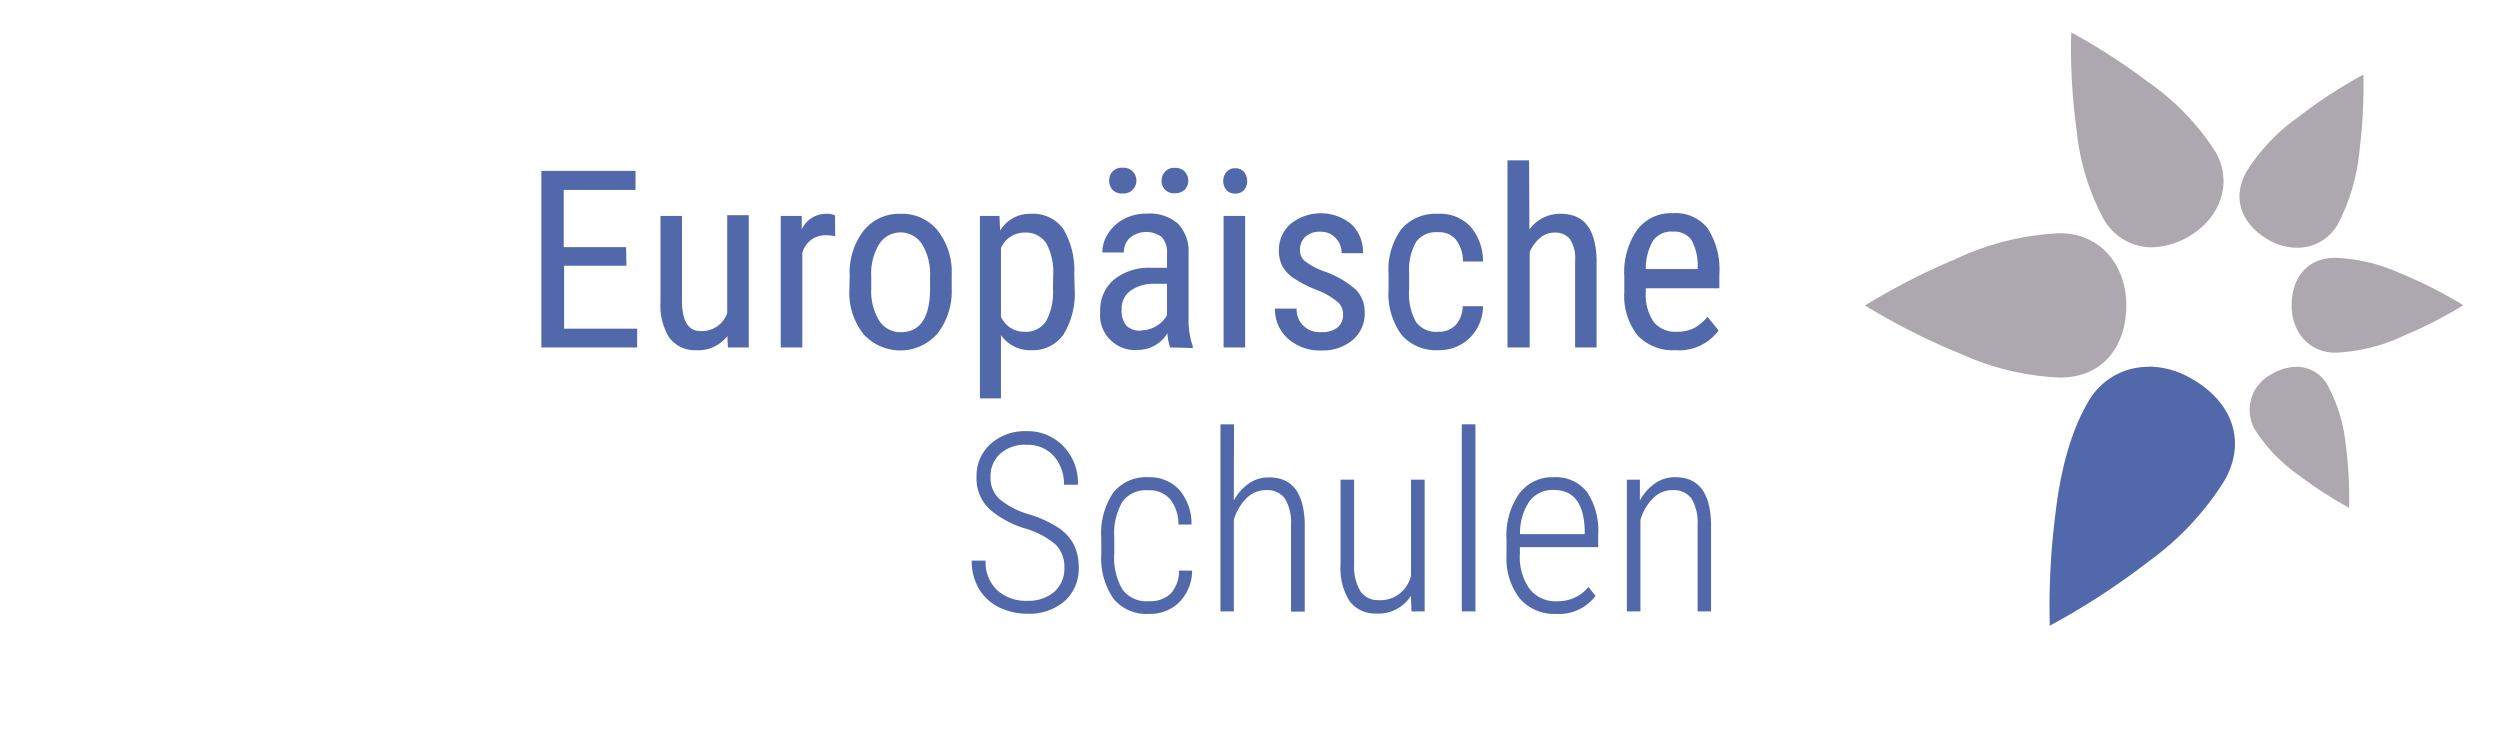 <?xml version='1.0' encoding='utf-8'?><svg xmlns="http://www.w3.org/2000/svg" viewBox="0 0 280.63 82.2"><title>eu-schulen-small</title><path d="M231.22,26.18h0a30.49,30.49,0,0,0-11.68,2.89,75.27,75.27,0,0,0-10.19,5.22,74.75,74.75,0,0,0,10.87,5.48,29.84,29.84,0,0,0,11,2.61h0c4.92,0,7.46-3.59,7.46-8.11S235.75,26.18,231.22,26.18Z" style="fill:#ada7af"/><path d="M262.14,28.94h0c-3.23,0-4.9,2.36-4.9,5.33s1.92,5.31,4.9,5.32h0a20.11,20.11,0,0,0,7.73-1.92,50.66,50.66,0,0,0,6.64-3.4,48.94,48.94,0,0,0-7.11-3.61,19.4,19.4,0,0,0-7.26-1.72" style="fill:#ada7af"/><path d="M241.22,41.18a7.72,7.72,0,0,0-6.86,4h0c-2.15,3.71-3.16,8.34-3.65,12.64a81.85,81.85,0,0,0-.62,12.42A82.05,82.05,0,0,0,241.22,63a32.21,32.21,0,0,0,8.45-9h0c2.67-4.64.68-9-3.59-11.45a9.72,9.72,0,0,0-4.86-1.4" style="fill:#5168aa"/><path d="M257.75,41.18A5.46,5.46,0,0,0,255,42,4.48,4.48,0,0,0,253,48a2.12,2.12,0,0,0,.11.21,18.14,18.14,0,0,0,5,5.18A44.28,44.28,0,0,0,263.69,57a45.36,45.36,0,0,0-.39-7.18,17.59,17.59,0,0,0-1.94-6.42,4,4,0,0,0-3.6-2.23" style="fill:#ada7af"/><path d="M265.31,8.37a53.72,53.72,0,0,0-7.44,4.86,21.19,21.19,0,0,0-5.67,6c-1.79,3.12-.46,6,2.4,7.67a6.49,6.49,0,0,0,3.24.91,5.22,5.22,0,0,0,4.6-2.66h0a22.54,22.54,0,0,0,2.44-8.45,57.84,57.84,0,0,0,.42-8.32" style="fill:#ada7af"/><path d="M232.5,3.7a66.43,66.43,0,0,0,.62,11,26.5,26.5,0,0,0,2.9,9.67h0a6.22,6.22,0,0,0,5.5,3.39,8.6,8.6,0,0,0,4.19-1.22c3.44-2,5-5.93,3-9.47h0a27.62,27.62,0,0,0-7.59-7.87,68.58,68.58,0,0,0-8.58-5.54" style="fill:#ada7af"/><path d="M70.32,29.83h-7v7.06h8.2V39H60.77V19.18H71.34v2.14H63.28v6.42h7Z" style="fill:#5168aa"/><path d="M81.65,37.73a4.15,4.15,0,0,1-3.51,1.58,3.6,3.6,0,0,1-3-1.39,6.8,6.8,0,0,1-1-4V24.24h2.41V33.7c0,2.31.69,3.46,2.08,3.46a3,3,0,0,0,3-2v-11h2.42V39H81.71Z" style="fill:#5168aa"/><path d="M93.75,26.51a5.74,5.74,0,0,0-1.09-.1,2.65,2.65,0,0,0-2.6,2V39H87.64V24.24H90v1.5A3,3,0,0,1,92.74,24a2,2,0,0,1,1,.19Z" style="fill:#5168aa"/><path d="M95.38,31a7.73,7.73,0,0,1,1.56-5.1A5.09,5.09,0,0,1,101.08,24a5.15,5.15,0,0,1,4.14,1.83,7.53,7.53,0,0,1,1.61,5v1.56a7.75,7.75,0,0,1-1.61,5.07,5.56,5.56,0,0,1-7.85.48,4.26,4.26,0,0,1-.43-.42,7.5,7.5,0,0,1-1.6-4.92Zm2.42,1.4a6.28,6.28,0,0,0,.89,3.59,2.81,2.81,0,0,0,2.42,1.3q3.18,0,3.29-4.62V31a6.37,6.37,0,0,0-.9-3.59,2.86,2.86,0,0,0-3.94-.88,2.81,2.81,0,0,0-.87.88,6.25,6.25,0,0,0-.89,3.58Z" style="fill:#5168aa"/><path d="M120.63,32.35a8.83,8.83,0,0,1-1.27,5.23,4.19,4.19,0,0,1-3.57,1.73,4,4,0,0,1-3.43-1.69v7.1H110V24.24h2.19l.08,1.64A3.88,3.88,0,0,1,115.71,24a4.17,4.17,0,0,1,3.64,1.69,9.09,9.09,0,0,1,1.24,5.07ZM118.22,31a6.87,6.87,0,0,0-.76-3.67A2.71,2.71,0,0,0,115,26.11a2.85,2.85,0,0,0-2.64,1.74v7.7A2.84,2.84,0,0,0,115,37.24a2.68,2.68,0,0,0,2.42-1.18,6.83,6.83,0,0,0,.78-3.62Z" style="fill:#5168aa"/><path d="M131.36,39a5.22,5.22,0,0,1-.31-1.61,3.85,3.85,0,0,1-3.28,1.89A3.92,3.92,0,0,1,123.5,35,4.48,4.48,0,0,1,125,31.42a6.26,6.26,0,0,1,4.2-1.36H131V28.49a2.56,2.56,0,0,0-.59-1.88,2.91,2.91,0,0,0-3.57.08,2.16,2.16,0,0,0-.68,1.65h-2.42a3.86,3.86,0,0,1,.67-2.16,4.68,4.68,0,0,1,1.8-1.62,5.28,5.28,0,0,1,2.53-.58,4.81,4.81,0,0,1,3.47,1.11,4.44,4.44,0,0,1,1.21,3.29v7.47a8.76,8.76,0,0,0,.47,3v.22Zm-6.85-18.75a1.42,1.42,0,0,1,.38-1,1.39,1.39,0,0,1,1.11-.42,1.43,1.43,0,0,1,1.56,1.32,1.45,1.45,0,0,1-1.32,1.57H126a1.43,1.43,0,0,1-1.11-.41A1.48,1.48,0,0,1,124.51,20.28Zm3.63,16.83a3.27,3.27,0,0,0,1.69-.5A3.1,3.1,0,0,0,131,35.38V31.86h-1.37a4.39,4.39,0,0,0-2.72.77,2.43,2.43,0,0,0-1,2.08,2.67,2.67,0,0,0,.51,1.83A2.19,2.19,0,0,0,128.14,37.11Zm2.25-16.8a1.47,1.47,0,0,1,.38-1,1.32,1.32,0,0,1,1.11-.43,1.36,1.36,0,0,1,1.12.43,1.48,1.48,0,0,1,0,2,1.5,1.5,0,0,1-1.12.41,1.36,1.36,0,0,1-1.49-1.41Z" style="fill:#5168aa"/><path d="M140,20.32a1.52,1.52,0,0,1-.34,1,1.27,1.27,0,0,1-1,.41,1.25,1.25,0,0,1-1-.41,1.53,1.53,0,0,1-.35-1,1.56,1.56,0,0,1,.35-1,1.21,1.21,0,0,1,1-.43,1.24,1.24,0,0,1,1,.43A1.61,1.61,0,0,1,140,20.32ZM139.77,39h-2.42V24.24h2.42Z" style="fill:#5168aa"/><path d="M150.76,35.25a1.76,1.76,0,0,0-.59-1.34,8.08,8.08,0,0,0-2.27-1.32,14,14,0,0,1-2.75-1.41,4.14,4.14,0,0,1-1.2-1.3,3.7,3.7,0,0,1-.39-1.75,3.85,3.85,0,0,1,1.32-3,5.4,5.4,0,0,1,6.84.06A4.29,4.29,0,0,1,153,28.42h-2.4a2.37,2.37,0,0,0-.67-1.7,2.26,2.26,0,0,0-1.71-.71,2.35,2.35,0,0,0-1.68.56,1.92,1.92,0,0,0-.61,1.48,1.58,1.58,0,0,0,.45,1.18,7.87,7.87,0,0,0,2.14,1.19,10.57,10.57,0,0,1,3.67,2.09,3.56,3.56,0,0,1,1,2.55,3.89,3.89,0,0,1-1.36,3.12,5.28,5.28,0,0,1-3.56,1.16A5.35,5.35,0,0,1,144.56,38a4.36,4.36,0,0,1-1.44-3.36h2.43A2.52,2.52,0,0,0,148,37.28h.34a2.8,2.8,0,0,0,1.83-.54A1.83,1.83,0,0,0,150.76,35.25Z" style="fill:#5168aa"/><path d="M161.47,37.24a2.6,2.6,0,0,0,1.92-.74,3.22,3.22,0,0,0,.8-2.13h2.28A5,5,0,0,1,165,37.91a4.86,4.86,0,0,1-3.49,1.4,5.16,5.16,0,0,1-4.19-1.73,7.84,7.84,0,0,1-1.45-5.15V30.8a7.75,7.75,0,0,1,1.44-5.09A5.08,5.08,0,0,1,161.45,24a4.67,4.67,0,0,1,3.61,1.43,5.93,5.93,0,0,1,1.41,3.93h-2.25a4,4,0,0,0-.79-2.46,2.39,2.39,0,0,0-2-.83A2.77,2.77,0,0,0,159,27.1a6.13,6.13,0,0,0-.82,3.48v1.89a6.5,6.5,0,0,0,.78,3.69A2.78,2.78,0,0,0,161.47,37.24Z" style="fill:#5168aa"/><path d="M171.68,25.76A4.22,4.22,0,0,1,175.22,24c2.6,0,3.94,1.74,4,5.23V39h-2.41V29.31a4,4,0,0,0-.58-2.47,2.09,2.09,0,0,0-1.74-.73,2.41,2.41,0,0,0-1.62.6,4.33,4.33,0,0,0-1.16,1.58V39h-2.49V18h2.42Z" style="fill:#5168aa"/><path d="M188.07,39.31a5.43,5.43,0,0,1-4.24-1.65,7.14,7.14,0,0,1-1.5-4.83V31a8.32,8.32,0,0,1,1.44-5.19,4.74,4.74,0,0,1,4-1.88,4.59,4.59,0,0,1,3.88,1.65A8.45,8.45,0,0,1,193,30.78v1.58h-8.25v.34a5.43,5.43,0,0,0,.89,3.46,3.17,3.17,0,0,0,2.62,1.08,4.21,4.21,0,0,0,1.88-.4,4.81,4.81,0,0,0,1.52-1.28l1.26,1.53A5.51,5.51,0,0,1,188.07,39.31ZM187.8,26a2.51,2.51,0,0,0-2.23,1,6.09,6.09,0,0,0-.82,3.2h5.82v-.33a5.72,5.72,0,0,0-.75-3A2.36,2.36,0,0,0,187.8,26Z" style="fill:#5168aa"/><path d="M119.48,63.74a3.56,3.56,0,0,0-1-2.63,9.4,9.4,0,0,0-3.55-1.83,11.1,11.1,0,0,1-3.71-2,4.7,4.7,0,0,1-1.6-3.72,4.77,4.77,0,0,1,1.57-3.72,5.74,5.74,0,0,1,4-1.44,5.55,5.55,0,0,1,4.16,1.67A5.91,5.91,0,0,1,121,54.41h-1.57a4.65,4.65,0,0,0-1.15-3.23,3.92,3.92,0,0,0-3-1.25,4.12,4.12,0,0,0-3,1,3.38,3.38,0,0,0-1.09,2.63,3.22,3.22,0,0,0,1,2.46,9.13,9.13,0,0,0,3.27,1.7,12.84,12.84,0,0,1,3.39,1.55,5.12,5.12,0,0,1,1.7,1.88,5.69,5.69,0,0,1,.54,2.54,4.87,4.87,0,0,1-1.57,3.77,6,6,0,0,1-4.18,1.43,7,7,0,0,1-3.19-.72,5.38,5.38,0,0,1-2.26-2.07,6,6,0,0,1-.81-3.17h1.56a4.29,4.29,0,0,0,1.27,3.3,4.8,4.8,0,0,0,3.43,1.21,4.46,4.46,0,0,0,3-1A3.5,3.5,0,0,0,119.48,63.74Z" style="fill:#5168aa"/><path d="M129,67.48a3.25,3.25,0,0,0,2.44-.88,3.79,3.79,0,0,0,.91-2.55h1.47a5.11,5.11,0,0,1-1.45,3.56,4.64,4.64,0,0,1-3.37,1.3,4.81,4.81,0,0,1-4-1.69,8,8,0,0,1-1.38-5V60.4a8.17,8.17,0,0,1,1.35-5.11,4.74,4.74,0,0,1,4-1.72A4.45,4.45,0,0,1,132.39,55a5.82,5.82,0,0,1,1.36,3.88h-1.47a4.47,4.47,0,0,0-.93-2.84,3,3,0,0,0-2.43-1A3.26,3.26,0,0,0,126,56.31a7.05,7.05,0,0,0-.92,4.07v1.68a7.1,7.1,0,0,0,.93,4.13A3.35,3.35,0,0,0,129,67.48Z" style="fill:#5168aa"/><path d="M138.5,56.18a5.49,5.49,0,0,1,1.66-1.89,3.86,3.86,0,0,1,2.3-.7c2.58,0,3.9,1.71,4,5.15v9.91h-1.54V58.88a5.22,5.22,0,0,0-.69-2.92,2.46,2.46,0,0,0-2.15-.94,3,3,0,0,0-2.14.89,5.54,5.54,0,0,0-1.44,2.46V68.63H137v-21h1.52Z" style="fill:#5168aa"/><path d="M158.38,66.87a4.28,4.28,0,0,1-3.9,2,3.58,3.58,0,0,1-3-1.4,7,7,0,0,1-1-4.1V53.84H152v9.53a5.44,5.44,0,0,0,.71,3,2.36,2.36,0,0,0,2,1,3.52,3.52,0,0,0,3.68-2.79V53.84h1.53V68.63h-1.48Z" style="fill:#5168aa"/><path d="M165.62,68.63h-1.53v-21h1.53Z" style="fill:#5168aa"/><path d="M174.7,68.91a5.12,5.12,0,0,1-4.09-1.71,7.32,7.32,0,0,1-1.5-4.87v-1.8a8.14,8.14,0,0,1,1.42-5.11,4.61,4.61,0,0,1,3.91-1.85,4.43,4.43,0,0,1,3.67,1.61A7.73,7.73,0,0,1,179.4,60v1.42h-8.79v.77a6.16,6.16,0,0,0,1.09,3.92,3.68,3.68,0,0,0,3.07,1.38,4.43,4.43,0,0,0,3.54-1.6l.79,1A5.09,5.09,0,0,1,174.7,68.91ZM174.44,55a3.23,3.23,0,0,0-2.75,1.26,6.3,6.3,0,0,0-1.06,3.7h7.26v-.4Q177.77,55,174.44,55Z" style="fill:#5168aa"/><path d="M184.08,53.84v2.35a5.48,5.48,0,0,1,1.67-1.91,3.86,3.86,0,0,1,2.32-.71c2.58,0,3.9,1.71,4,5.15v9.91h-1.51V58.88a5.22,5.22,0,0,0-.69-2.92,2.46,2.46,0,0,0-2.15-.94,3,3,0,0,0-2.14.89,5.63,5.63,0,0,0-1.44,2.46V68.63h-1.52V53.84Z" style="fill:#5168aa"/></svg>